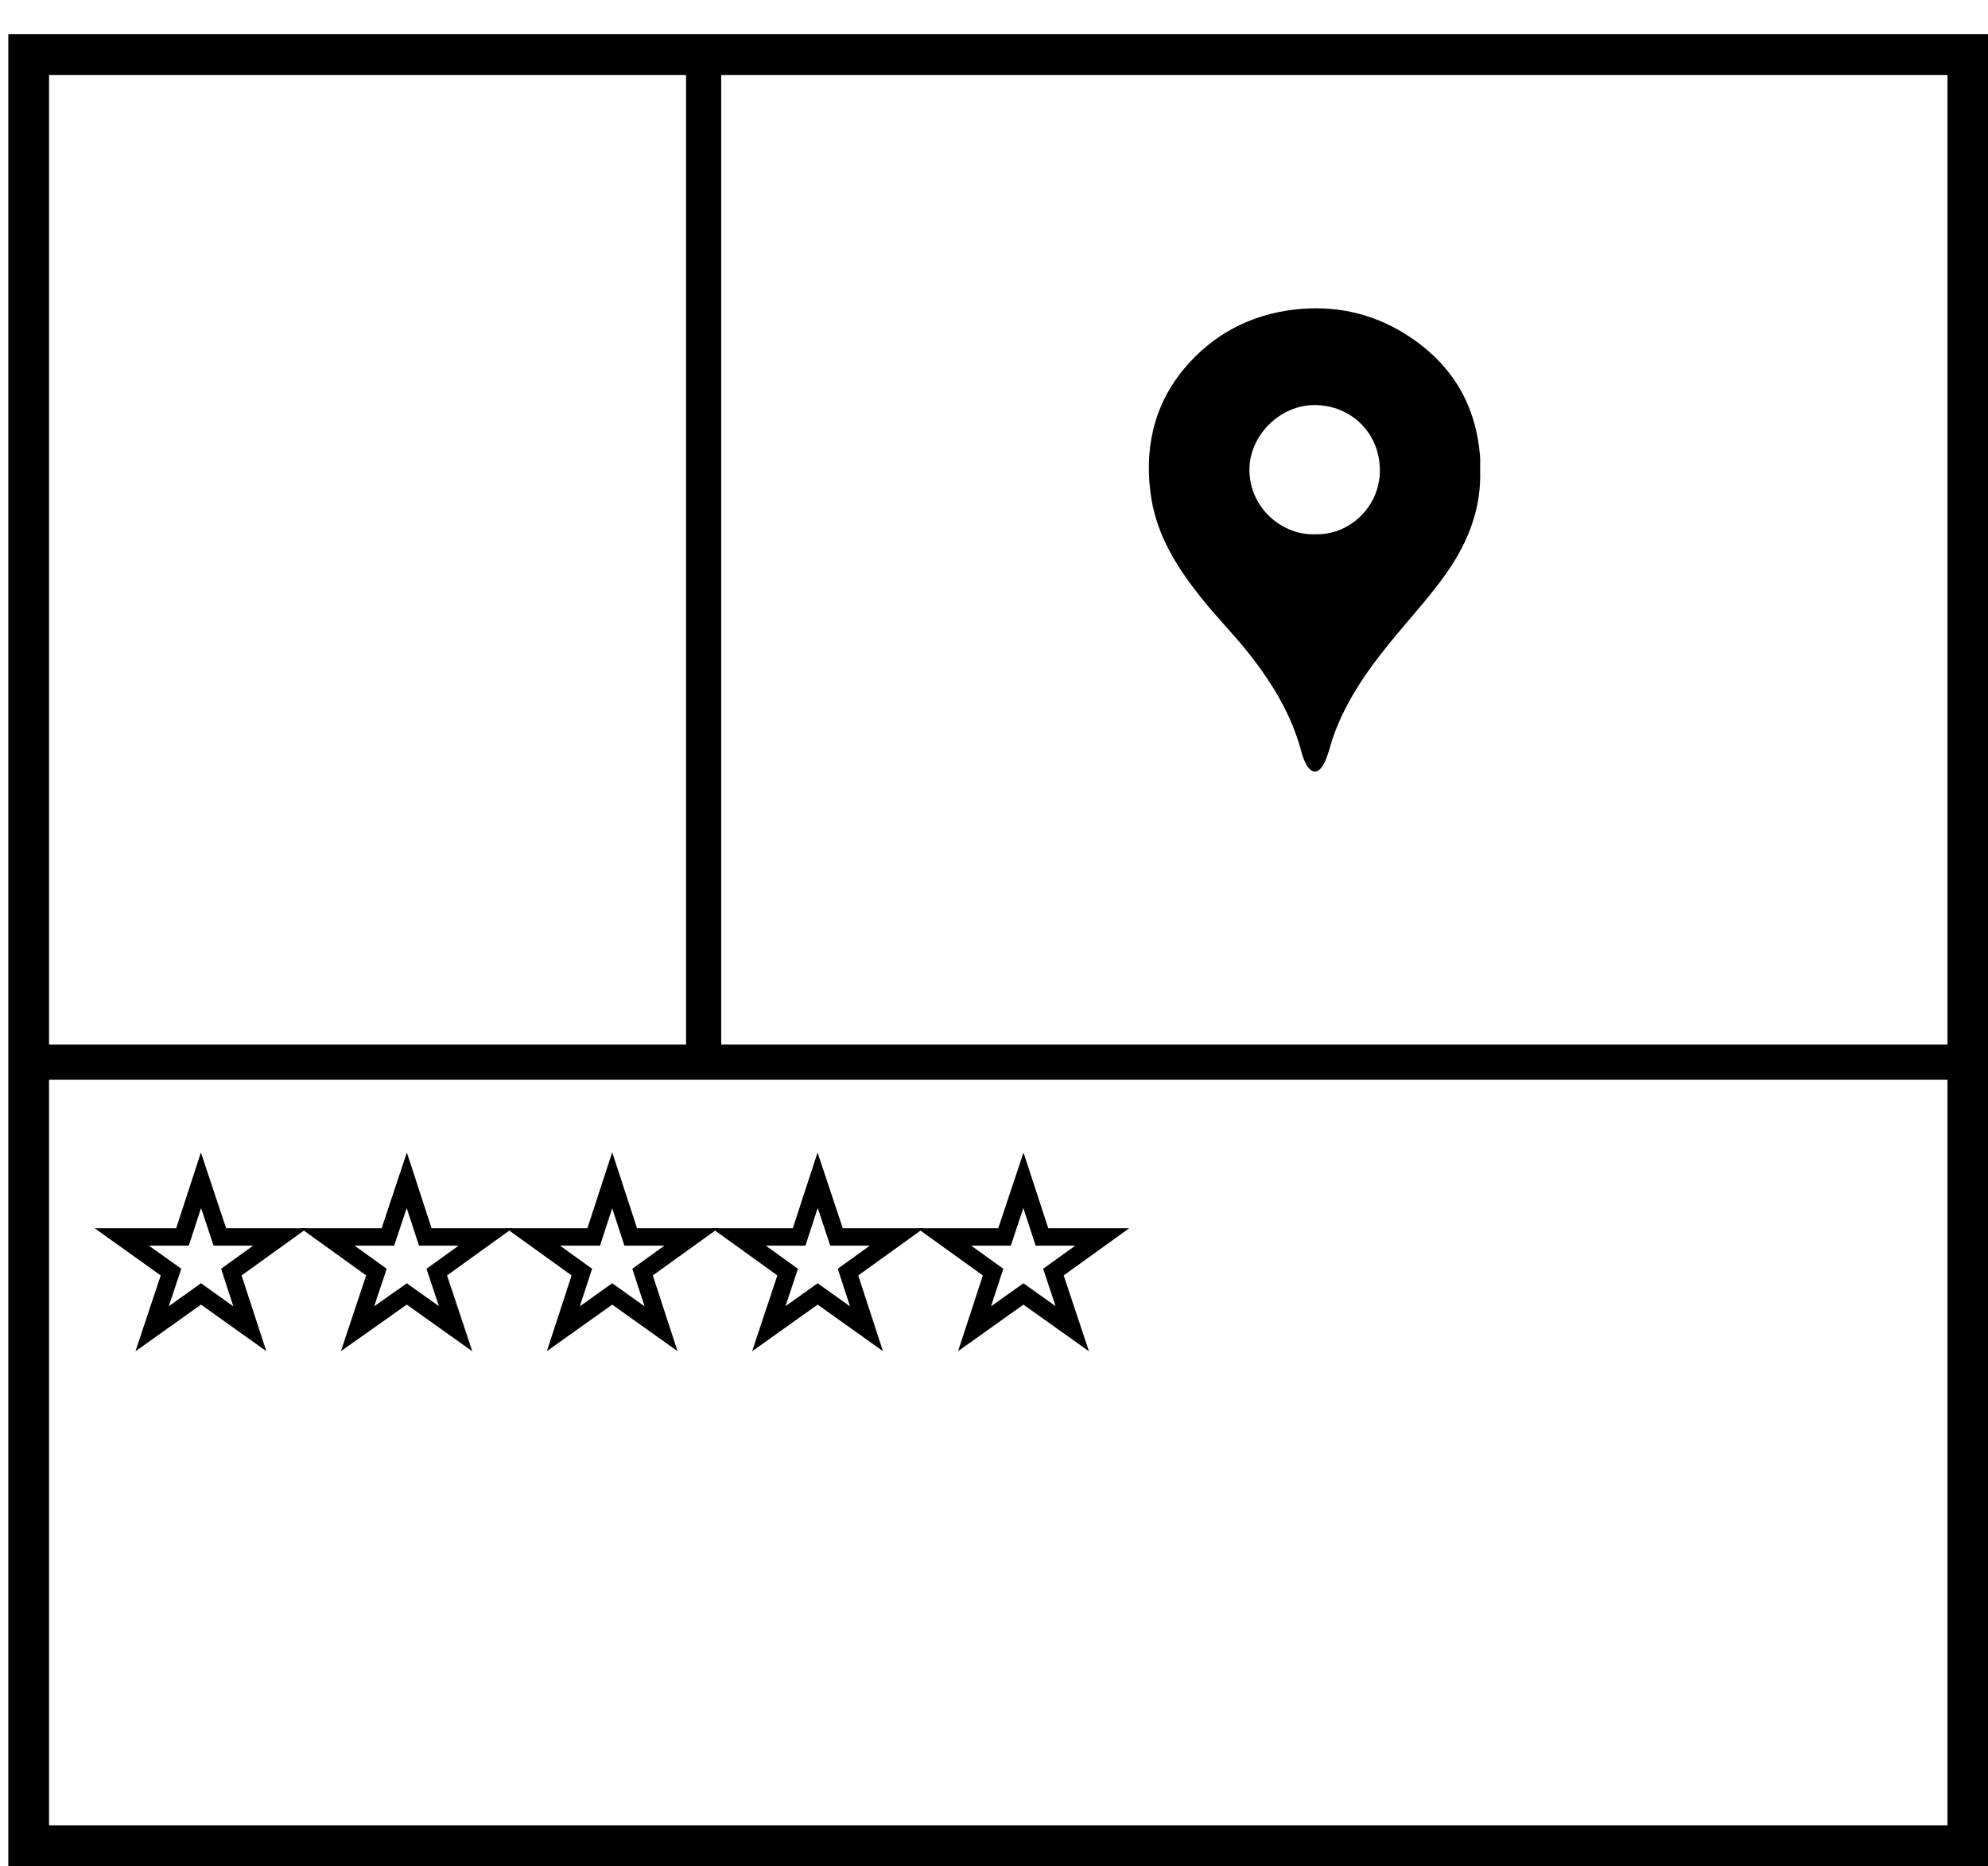 <?xml version="1.0" encoding="UTF-8"?>
<svg id="Calque_2" xmlns="http://www.w3.org/2000/svg" xmlns:xlink="http://www.w3.org/1999/xlink" viewBox="0 0 53.71 50.41">
  <defs>
    <style>
      .cls-1 {
        stroke-width: .47px;
      }

      .cls-1, .cls-2, .cls-3 {
        fill: none;
      }

      .cls-1, .cls-3 {
        stroke: #000;
        stroke-miterlimit: 10;
      }

      .cls-4 {
        clip-path: url(#clippath-1);
      }

      .cls-5 {
        clip-path: url(#clippath-3);
      }

      .cls-3 {
        stroke-width: .95px;
      }

      .cls-6 {
        clip-path: url(#clippath-2);
      }

      .cls-7 {
        clip-path: url(#clippath);
      }
    </style>
    <clipPath id="clippath">
      <rect class="cls-3" x=".7" y="1.4" width="52.54" height="48.53"/>
    </clipPath>
    <clipPath id="clippath-1">
      <rect class="cls-2" width="52.54" height="48.53"/>
    </clipPath>
    <clipPath id="clippath-2">
      <rect class="cls-2" x="26.93" y="8.28" width="13.09" height="12.58"/>
    </clipPath>
    <clipPath id="clippath-3">
      <rect class="cls-2" x="26.93" y="8.28" width="13.09" height="12.58"/>
    </clipPath>
  </defs>
  <g id="Calque_1-2" data-name="Calque_1">
    <g>
      <g>
        <g class="cls-7">
          <rect class="cls-3" x=".85" y="1.55" width="52.24" height="48.23"/>
          <line class="cls-3" x1="19.01" y1="1.42" x2="19.01" y2="28.69"/>
          <line class="cls-3" x1=".98" y1="28.69" x2="53.22" y2="28.69"/>
        </g>
        <rect class="cls-3" x=".7" y="1.4" width="52.54" height="48.53"/>
      </g>
      <polygon class="cls-1" points="5.43 31.88 5.94 33.41 7.57 33.41 6.25 34.36 6.75 35.89 5.43 34.95 4.11 35.89 4.62 34.36 3.29 33.41 4.93 33.41 5.43 31.88"/>
      <polygon class="cls-1" points="10.99 31.88 11.49 33.41 13.12 33.41 11.8 34.36 12.31 35.89 10.99 34.95 9.66 35.89 10.17 34.36 8.85 33.41 10.48 33.41 10.99 31.88"/>
      <polygon class="cls-1" points="16.54 31.88 17.04 33.41 18.68 33.41 17.36 34.36 17.86 35.89 16.54 34.95 15.22 35.89 15.72 34.36 14.4 33.41 16.04 33.41 16.54 31.88"/>
      <polygon class="cls-1" points="22.09 31.88 22.6 33.41 24.23 33.41 22.91 34.36 23.41 35.89 22.09 34.95 20.77 35.89 21.28 34.36 19.96 33.41 21.59 33.41 22.09 31.88"/>
      <polygon class="cls-1" points="27.65 31.88 28.15 33.41 29.78 33.41 28.46 34.36 28.97 35.89 27.65 34.95 26.33 35.89 26.83 34.36 25.51 33.41 27.14 33.41 27.65 31.88"/>
      <g class="cls-4">
        <g class="cls-6">
          <g class="cls-5">
            <path class="cls-2" d="M40.03,20.86h-13.09v-12.58h13.09v12.58ZM39.99,12.71c0-.11,0-.22,0-.32,0-.11-.02-.21-.03-.32-.16-1.35-.86-2.36-2.01-3.07-.9-.56-1.9-.77-2.97-.65-1.22.14-2.22.68-2.99,1.6-.85,1.02-1.09,2.24-.88,3.53.16,1.01.7,1.86,1.33,2.64.42.52.89,1,1.3,1.52.65.82,1.19,1.71,1.44,2.73.02.1.07.19.12.28.13.24.31.24.45,0,.05-.09.09-.18.12-.28.05-.16.09-.32.15-.48.37-1.04,1.02-1.92,1.72-2.77.46-.55.95-1.09,1.36-1.68.57-.81.92-1.72.89-2.74"/>
            <path d="M39.99,12.71c.03,1.02-.32,1.92-.89,2.74-.41.59-.9,1.13-1.36,1.68-.7.84-1.35,1.72-1.72,2.77-.06.16-.09.32-.15.48-.03.1-.07.19-.12.28-.14.24-.31.24-.45,0-.05-.09-.09-.18-.12-.28-.26-1.03-.79-1.91-1.44-2.73-.41-.52-.89-1-1.3-1.52-.63-.79-1.16-1.63-1.33-2.64-.21-1.29.03-2.51.88-3.53.77-.92,1.78-1.46,2.99-1.6,1.07-.12,2.06.09,2.97.65,1.14.71,1.84,1.72,2.01,3.07.01.11.03.21.03.32,0,.11,0,.22,0,.32M35.53,14.43c.95.03,1.75-.76,1.75-1.72,0-1.03-.79-1.76-1.75-1.77-.96,0-1.71.8-1.77,1.63-.07,1.11.87,1.9,1.77,1.86"/>
            <path class="cls-2" d="M35.53,14.43c-.9.04-1.84-.75-1.77-1.86.06-.83.81-1.63,1.77-1.63.96,0,1.76.74,1.75,1.77,0,.96-.8,1.75-1.75,1.72"/>
          </g>
        </g>
      </g>
    </g>
  </g>
</svg>